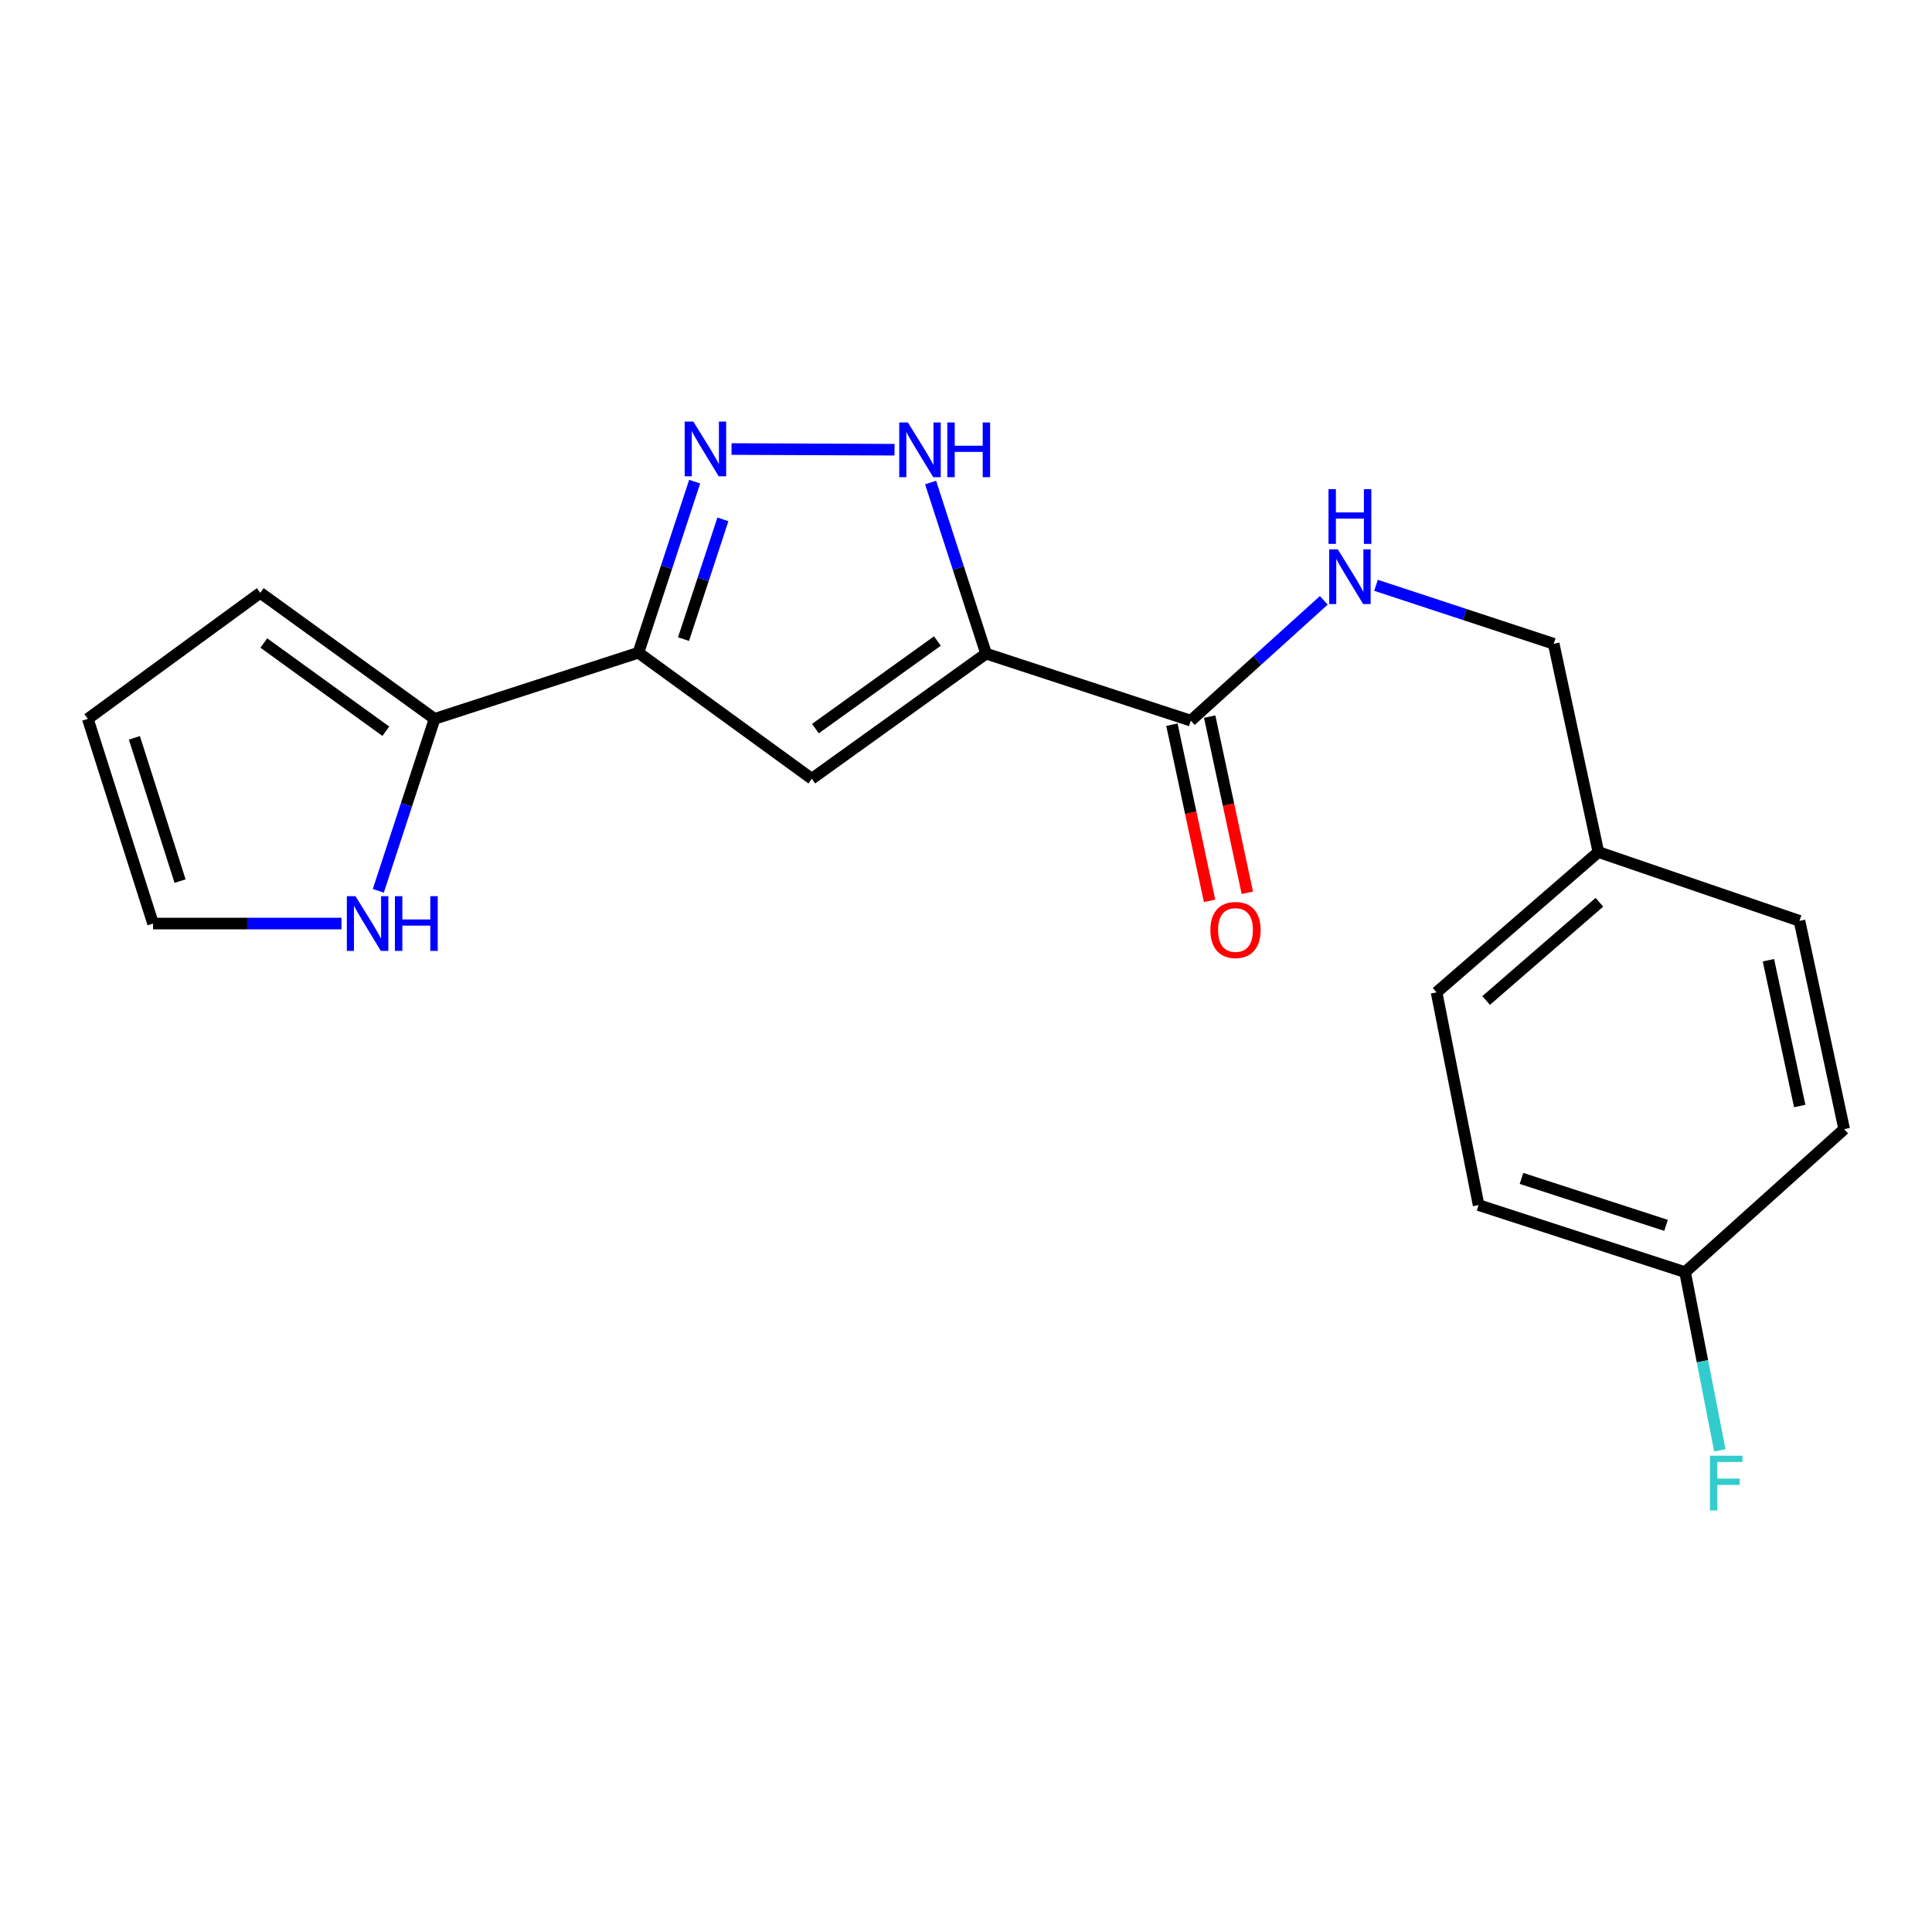 <?xml version='1.0' encoding='iso-8859-1'?>
<svg version='1.1' baseProfile='full'
              xmlns='http://www.w3.org/2000/svg'
                      xmlns:rdkit='http://www.rdkit.org/xml'
                      xmlns:xlink='http://www.w3.org/1999/xlink'
                  xml:space='preserve'
width='1000px' height='1000px' viewBox='0 0 1000 1000'>
<!-- END OF HEADER -->
<rect style='opacity:1.0;fill:#FFFFFF;stroke:none' width='1000' height='1000' x='0' y='0'> </rect>
<path class='bond-0' d='M 510.393,338.31 L 420.188,403.077' style='fill:none;fill-rule:evenodd;stroke:#000000;stroke-width:6px;stroke-linecap:butt;stroke-linejoin:miter;stroke-opacity:1' />
<path class='bond-0' d='M 485.205,331.79 L 422.062,377.127' style='fill:none;fill-rule:evenodd;stroke:#000000;stroke-width:6px;stroke-linecap:butt;stroke-linejoin:miter;stroke-opacity:1' />
<path class='bond-3' d='M 510.393,338.31 L 496.034,294.035' style='fill:none;fill-rule:evenodd;stroke:#000000;stroke-width:6px;stroke-linecap:butt;stroke-linejoin:miter;stroke-opacity:1' />
<path class='bond-3' d='M 496.034,294.035 L 481.674,249.759' style='fill:none;fill-rule:evenodd;stroke:#0000FF;stroke-width:6px;stroke-linecap:butt;stroke-linejoin:miter;stroke-opacity:1' />
<path class='bond-4' d='M 510.393,338.31 L 616.354,373.009' style='fill:none;fill-rule:evenodd;stroke:#000000;stroke-width:6px;stroke-linecap:butt;stroke-linejoin:miter;stroke-opacity:1' />
<path class='bond-1' d='M 420.188,403.077 L 330.438,337.844' style='fill:none;fill-rule:evenodd;stroke:#000000;stroke-width:6px;stroke-linecap:butt;stroke-linejoin:miter;stroke-opacity:1' />
<path class='bond-5' d='M 330.438,337.844 L 224.943,372.076' style='fill:none;fill-rule:evenodd;stroke:#000000;stroke-width:6px;stroke-linecap:butt;stroke-linejoin:miter;stroke-opacity:1' />
<path class='bond-20' d='M 330.438,337.844 L 344.997,293.57' style='fill:none;fill-rule:evenodd;stroke:#000000;stroke-width:6px;stroke-linecap:butt;stroke-linejoin:miter;stroke-opacity:1' />
<path class='bond-20' d='M 344.997,293.57 L 359.556,249.296' style='fill:none;fill-rule:evenodd;stroke:#0000FF;stroke-width:6px;stroke-linecap:butt;stroke-linejoin:miter;stroke-opacity:1' />
<path class='bond-20' d='M 353.792,330.805 L 363.983,299.814' style='fill:none;fill-rule:evenodd;stroke:#000000;stroke-width:6px;stroke-linecap:butt;stroke-linejoin:miter;stroke-opacity:1' />
<path class='bond-20' d='M 363.983,299.814 L 374.175,268.822' style='fill:none;fill-rule:evenodd;stroke:#0000FF;stroke-width:6px;stroke-linecap:butt;stroke-linejoin:miter;stroke-opacity:1' />
<path class='bond-2' d='M 378.642,232.417 L 463.004,232.771' style='fill:none;fill-rule:evenodd;stroke:#0000FF;stroke-width:6px;stroke-linecap:butt;stroke-linejoin:miter;stroke-opacity:1' />
<path class='bond-7' d='M 616.354,373.009 L 650.773,341.87' style='fill:none;fill-rule:evenodd;stroke:#000000;stroke-width:6px;stroke-linecap:butt;stroke-linejoin:miter;stroke-opacity:1' />
<path class='bond-7' d='M 650.773,341.87 L 685.192,310.732' style='fill:none;fill-rule:evenodd;stroke:#0000FF;stroke-width:6px;stroke-linecap:butt;stroke-linejoin:miter;stroke-opacity:1' />
<path class='bond-10' d='M 606.581,375.097 L 616.325,420.689' style='fill:none;fill-rule:evenodd;stroke:#000000;stroke-width:6px;stroke-linecap:butt;stroke-linejoin:miter;stroke-opacity:1' />
<path class='bond-10' d='M 616.325,420.689 L 626.069,466.28' style='fill:none;fill-rule:evenodd;stroke:#FF0000;stroke-width:6px;stroke-linecap:butt;stroke-linejoin:miter;stroke-opacity:1' />
<path class='bond-10' d='M 626.126,370.92 L 635.87,416.512' style='fill:none;fill-rule:evenodd;stroke:#000000;stroke-width:6px;stroke-linecap:butt;stroke-linejoin:miter;stroke-opacity:1' />
<path class='bond-10' d='M 635.87,416.512 L 645.614,462.103' style='fill:none;fill-rule:evenodd;stroke:#FF0000;stroke-width:6px;stroke-linecap:butt;stroke-linejoin:miter;stroke-opacity:1' />
<path class='bond-6' d='M 224.943,372.076 L 210.378,416.578' style='fill:none;fill-rule:evenodd;stroke:#000000;stroke-width:6px;stroke-linecap:butt;stroke-linejoin:miter;stroke-opacity:1' />
<path class='bond-6' d='M 210.378,416.578 L 195.813,461.079' style='fill:none;fill-rule:evenodd;stroke:#0000FF;stroke-width:6px;stroke-linecap:butt;stroke-linejoin:miter;stroke-opacity:1' />
<path class='bond-8' d='M 224.943,372.076 L 134.727,306.843' style='fill:none;fill-rule:evenodd;stroke:#000000;stroke-width:6px;stroke-linecap:butt;stroke-linejoin:miter;stroke-opacity:1' />
<path class='bond-8' d='M 199.7,378.487 L 136.548,332.824' style='fill:none;fill-rule:evenodd;stroke:#000000;stroke-width:6px;stroke-linecap:butt;stroke-linejoin:miter;stroke-opacity:1' />
<path class='bond-9' d='M 176.751,478.026 L 127.986,478.026' style='fill:none;fill-rule:evenodd;stroke:#0000FF;stroke-width:6px;stroke-linecap:butt;stroke-linejoin:miter;stroke-opacity:1' />
<path class='bond-9' d='M 127.986,478.026 L 79.22,478.026' style='fill:none;fill-rule:evenodd;stroke:#000000;stroke-width:6px;stroke-linecap:butt;stroke-linejoin:miter;stroke-opacity:1' />
<path class='bond-12' d='M 712.225,302.953 L 758.209,318.089' style='fill:none;fill-rule:evenodd;stroke:#0000FF;stroke-width:6px;stroke-linecap:butt;stroke-linejoin:miter;stroke-opacity:1' />
<path class='bond-12' d='M 758.209,318.089 L 804.192,333.225' style='fill:none;fill-rule:evenodd;stroke:#000000;stroke-width:6px;stroke-linecap:butt;stroke-linejoin:miter;stroke-opacity:1' />
<path class='bond-11' d='M 134.727,306.843 L 45.455,372.076' style='fill:none;fill-rule:evenodd;stroke:#000000;stroke-width:6px;stroke-linecap:butt;stroke-linejoin:miter;stroke-opacity:1' />
<path class='bond-21' d='M 79.22,478.026 L 45.455,372.076' style='fill:none;fill-rule:evenodd;stroke:#000000;stroke-width:6px;stroke-linecap:butt;stroke-linejoin:miter;stroke-opacity:1' />
<path class='bond-21' d='M 93.198,456.065 L 69.562,381.9' style='fill:none;fill-rule:evenodd;stroke:#000000;stroke-width:6px;stroke-linecap:butt;stroke-linejoin:miter;stroke-opacity:1' />
<path class='bond-14' d='M 804.192,333.225 L 827.321,441.018' style='fill:none;fill-rule:evenodd;stroke:#000000;stroke-width:6px;stroke-linecap:butt;stroke-linejoin:miter;stroke-opacity:1' />
<path class='bond-13' d='M 872.191,658.459 L 765.319,623.749' style='fill:none;fill-rule:evenodd;stroke:#000000;stroke-width:6px;stroke-linecap:butt;stroke-linejoin:miter;stroke-opacity:1' />
<path class='bond-13' d='M 862.334,634.243 L 787.523,609.946' style='fill:none;fill-rule:evenodd;stroke:#000000;stroke-width:6px;stroke-linecap:butt;stroke-linejoin:miter;stroke-opacity:1' />
<path class='bond-15' d='M 872.191,658.459 L 881.187,704.579' style='fill:none;fill-rule:evenodd;stroke:#000000;stroke-width:6px;stroke-linecap:butt;stroke-linejoin:miter;stroke-opacity:1' />
<path class='bond-15' d='M 881.187,704.579 L 890.183,750.699' style='fill:none;fill-rule:evenodd;stroke:#33CCCC;stroke-width:6px;stroke-linecap:butt;stroke-linejoin:miter;stroke-opacity:1' />
<path class='bond-22' d='M 872.191,658.459 L 954.545,584.442' style='fill:none;fill-rule:evenodd;stroke:#000000;stroke-width:6px;stroke-linecap:butt;stroke-linejoin:miter;stroke-opacity:1' />
<path class='bond-18' d='M 827.321,441.018 L 931.406,476.638' style='fill:none;fill-rule:evenodd;stroke:#000000;stroke-width:6px;stroke-linecap:butt;stroke-linejoin:miter;stroke-opacity:1' />
<path class='bond-19' d='M 827.321,441.018 L 743.567,513.646' style='fill:none;fill-rule:evenodd;stroke:#000000;stroke-width:6px;stroke-linecap:butt;stroke-linejoin:miter;stroke-opacity:1' />
<path class='bond-19' d='M 827.852,467.012 L 769.224,517.852' style='fill:none;fill-rule:evenodd;stroke:#000000;stroke-width:6px;stroke-linecap:butt;stroke-linejoin:miter;stroke-opacity:1' />
<path class='bond-16' d='M 954.545,584.442 L 931.406,476.638' style='fill:none;fill-rule:evenodd;stroke:#000000;stroke-width:6px;stroke-linecap:butt;stroke-linejoin:miter;stroke-opacity:1' />
<path class='bond-16' d='M 931.533,572.466 L 915.335,497.003' style='fill:none;fill-rule:evenodd;stroke:#000000;stroke-width:6px;stroke-linecap:butt;stroke-linejoin:miter;stroke-opacity:1' />
<path class='bond-17' d='M 765.319,623.749 L 743.567,513.646' style='fill:none;fill-rule:evenodd;stroke:#000000;stroke-width:6px;stroke-linecap:butt;stroke-linejoin:miter;stroke-opacity:1' />
<path  class='atom-3' d='M 358.865 218.2
L 368.145 233.2
Q 369.065 234.68, 370.545 237.36
Q 372.025 240.04, 372.105 240.2
L 372.105 218.2
L 375.865 218.2
L 375.865 246.52
L 371.985 246.52
L 362.025 230.12
Q 360.865 228.2, 359.625 226
Q 358.425 223.8, 358.065 223.12
L 358.065 246.52
L 354.385 246.52
L 354.385 218.2
L 358.865 218.2
' fill='#0000FF'/>
<path  class='atom-4' d='M 469.923 218.667
L 479.203 233.667
Q 480.123 235.147, 481.603 237.827
Q 483.083 240.507, 483.163 240.667
L 483.163 218.667
L 486.923 218.667
L 486.923 246.987
L 483.043 246.987
L 473.083 230.587
Q 471.923 228.667, 470.683 226.467
Q 469.483 224.267, 469.123 223.587
L 469.123 246.987
L 465.443 246.987
L 465.443 218.667
L 469.923 218.667
' fill='#0000FF'/>
<path  class='atom-4' d='M 490.323 218.667
L 494.163 218.667
L 494.163 230.707
L 508.643 230.707
L 508.643 218.667
L 512.483 218.667
L 512.483 246.987
L 508.643 246.987
L 508.643 233.907
L 494.163 233.907
L 494.163 246.987
L 490.323 246.987
L 490.323 218.667
' fill='#0000FF'/>
<path  class='atom-7' d='M 184.007 463.866
L 193.287 478.866
Q 194.207 480.346, 195.687 483.026
Q 197.167 485.706, 197.247 485.866
L 197.247 463.866
L 201.007 463.866
L 201.007 492.186
L 197.127 492.186
L 187.167 475.786
Q 186.007 473.866, 184.767 471.666
Q 183.567 469.466, 183.207 468.786
L 183.207 492.186
L 179.527 492.186
L 179.527 463.866
L 184.007 463.866
' fill='#0000FF'/>
<path  class='atom-7' d='M 204.407 463.866
L 208.247 463.866
L 208.247 475.906
L 222.727 475.906
L 222.727 463.866
L 226.567 463.866
L 226.567 492.186
L 222.727 492.186
L 222.727 479.106
L 208.247 479.106
L 208.247 492.186
L 204.407 492.186
L 204.407 463.866
' fill='#0000FF'/>
<path  class='atom-8' d='M 692.449 284.344
L 701.729 299.344
Q 702.649 300.824, 704.129 303.504
Q 705.609 306.184, 705.689 306.344
L 705.689 284.344
L 709.449 284.344
L 709.449 312.664
L 705.569 312.664
L 695.609 296.264
Q 694.449 294.344, 693.209 292.144
Q 692.009 289.944, 691.649 289.264
L 691.649 312.664
L 687.969 312.664
L 687.969 284.344
L 692.449 284.344
' fill='#0000FF'/>
<path  class='atom-8' d='M 687.629 253.192
L 691.469 253.192
L 691.469 265.232
L 705.949 265.232
L 705.949 253.192
L 709.789 253.192
L 709.789 281.512
L 705.949 281.512
L 705.949 268.432
L 691.469 268.432
L 691.469 281.512
L 687.629 281.512
L 687.629 253.192
' fill='#0000FF'/>
<path  class='atom-11' d='M 626.494 481.359
Q 626.494 474.559, 629.854 470.759
Q 633.214 466.959, 639.494 466.959
Q 645.774 466.959, 649.134 470.759
Q 652.494 474.559, 652.494 481.359
Q 652.494 488.239, 649.094 492.159
Q 645.694 496.039, 639.494 496.039
Q 633.254 496.039, 629.854 492.159
Q 626.494 488.279, 626.494 481.359
M 639.494 492.839
Q 643.814 492.839, 646.134 489.959
Q 648.494 487.039, 648.494 481.359
Q 648.494 475.799, 646.134 472.999
Q 643.814 470.159, 639.494 470.159
Q 635.174 470.159, 632.814 472.959
Q 630.494 475.759, 630.494 481.359
Q 630.494 487.079, 632.814 489.959
Q 635.174 492.839, 639.494 492.839
' fill='#FF0000'/>
<path  class='atom-16' d='M 885.067 753.48
L 901.907 753.48
L 901.907 756.72
L 888.867 756.72
L 888.867 765.32
L 900.467 765.32
L 900.467 768.6
L 888.867 768.6
L 888.867 781.8
L 885.067 781.8
L 885.067 753.48
' fill='#33CCCC'/>
</svg>
